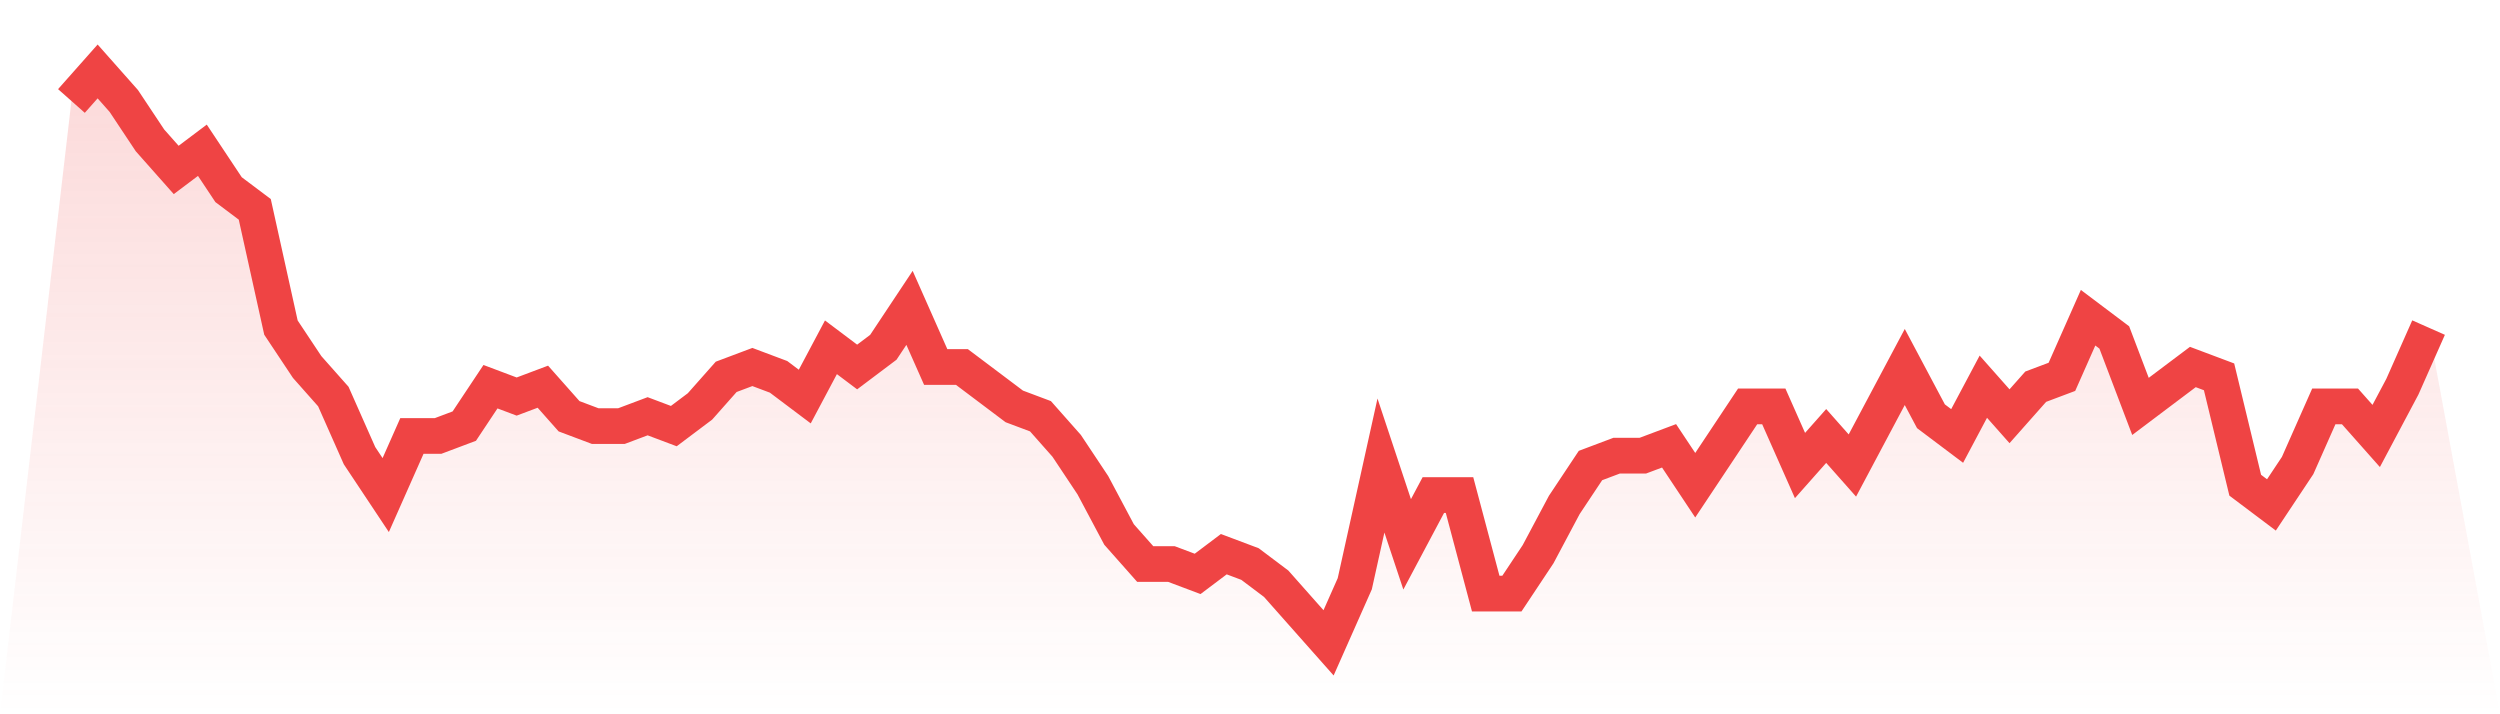 <svg viewBox="0 0 140 40" xmlns="http://www.w3.org/2000/svg">
<defs>
<linearGradient id="gradient" x1="0" x2="0" y1="0" y2="1">
<stop offset="0%" stop-color="#ef4444" stop-opacity="0.2"/>
<stop offset="100%" stop-color="#ef4444" stop-opacity="0"/>
</linearGradient>
</defs>
<path d="M4,5.655 L4,5.655 L5.467,4 L6.933,5.655 L8.4,7.862 L9.867,9.517 L11.333,8.414 L12.8,10.621 L14.267,11.724 L15.733,18.345 L17.2,20.552 L18.667,22.207 L20.133,25.517 L21.6,27.724 L23.067,24.414 L24.533,24.414 L26,23.862 L27.467,21.655 L28.933,22.207 L30.4,21.655 L31.867,23.31 L33.333,23.862 L34.8,23.862 L36.267,23.31 L37.733,23.862 L39.2,22.759 L40.667,21.103 L42.133,20.552 L43.6,21.103 L45.067,22.207 L46.533,19.448 L48,20.552 L49.467,19.448 L50.933,17.241 L52.4,20.552 L53.867,20.552 L55.333,21.655 L56.8,22.759 L58.267,23.31 L59.733,24.966 L61.2,27.172 L62.667,29.931 L64.133,31.586 L65.6,31.586 L67.067,32.138 L68.533,31.034 L70,31.586 L71.467,32.69 L72.933,34.345 L74.4,36 L75.867,32.69 L77.333,26.069 L78.8,30.483 L80.267,27.724 L81.733,27.724 L83.2,33.241 L84.667,33.241 L86.133,31.034 L87.6,28.276 L89.067,26.069 L90.533,25.517 L92,25.517 L93.467,24.966 L94.933,27.172 L96.4,24.966 L97.867,22.759 L99.333,22.759 L100.8,26.069 L102.267,24.414 L103.733,26.069 L105.2,23.31 L106.667,20.552 L108.133,23.31 L109.6,24.414 L111.067,21.655 L112.533,23.31 L114,21.655 L115.467,21.103 L116.933,17.793 L118.4,18.897 L119.867,22.759 L121.333,21.655 L122.8,20.552 L124.267,21.103 L125.733,27.172 L127.2,28.276 L128.667,26.069 L130.133,22.759 L131.6,22.759 L133.067,24.414 L134.533,21.655 L136,18.345 L140,40 L0,40 z" fill="url(#gradient)"/>
<path d="M4,5.655 L4,5.655 L5.467,4 L6.933,5.655 L8.4,7.862 L9.867,9.517 L11.333,8.414 L12.8,10.621 L14.267,11.724 L15.733,18.345 L17.2,20.552 L18.667,22.207 L20.133,25.517 L21.6,27.724 L23.067,24.414 L24.533,24.414 L26,23.862 L27.467,21.655 L28.933,22.207 L30.4,21.655 L31.867,23.31 L33.333,23.862 L34.8,23.862 L36.267,23.31 L37.733,23.862 L39.2,22.759 L40.667,21.103 L42.133,20.552 L43.6,21.103 L45.067,22.207 L46.533,19.448 L48,20.552 L49.467,19.448 L50.933,17.241 L52.4,20.552 L53.867,20.552 L55.333,21.655 L56.8,22.759 L58.267,23.31 L59.733,24.966 L61.2,27.172 L62.667,29.931 L64.133,31.586 L65.6,31.586 L67.067,32.138 L68.533,31.034 L70,31.586 L71.467,32.69 L72.933,34.345 L74.4,36 L75.867,32.69 L77.333,26.069 L78.8,30.483 L80.267,27.724 L81.733,27.724 L83.2,33.241 L84.667,33.241 L86.133,31.034 L87.6,28.276 L89.067,26.069 L90.533,25.517 L92,25.517 L93.467,24.966 L94.933,27.172 L96.4,24.966 L97.867,22.759 L99.333,22.759 L100.8,26.069 L102.267,24.414 L103.733,26.069 L105.2,23.31 L106.667,20.552 L108.133,23.31 L109.6,24.414 L111.067,21.655 L112.533,23.31 L114,21.655 L115.467,21.103 L116.933,17.793 L118.4,18.897 L119.867,22.759 L121.333,21.655 L122.8,20.552 L124.267,21.103 L125.733,27.172 L127.2,28.276 L128.667,26.069 L130.133,22.759 L131.6,22.759 L133.067,24.414 L134.533,21.655 L136,18.345" fill="none" stroke="#ef4444" stroke-width="2"/>
</svg>